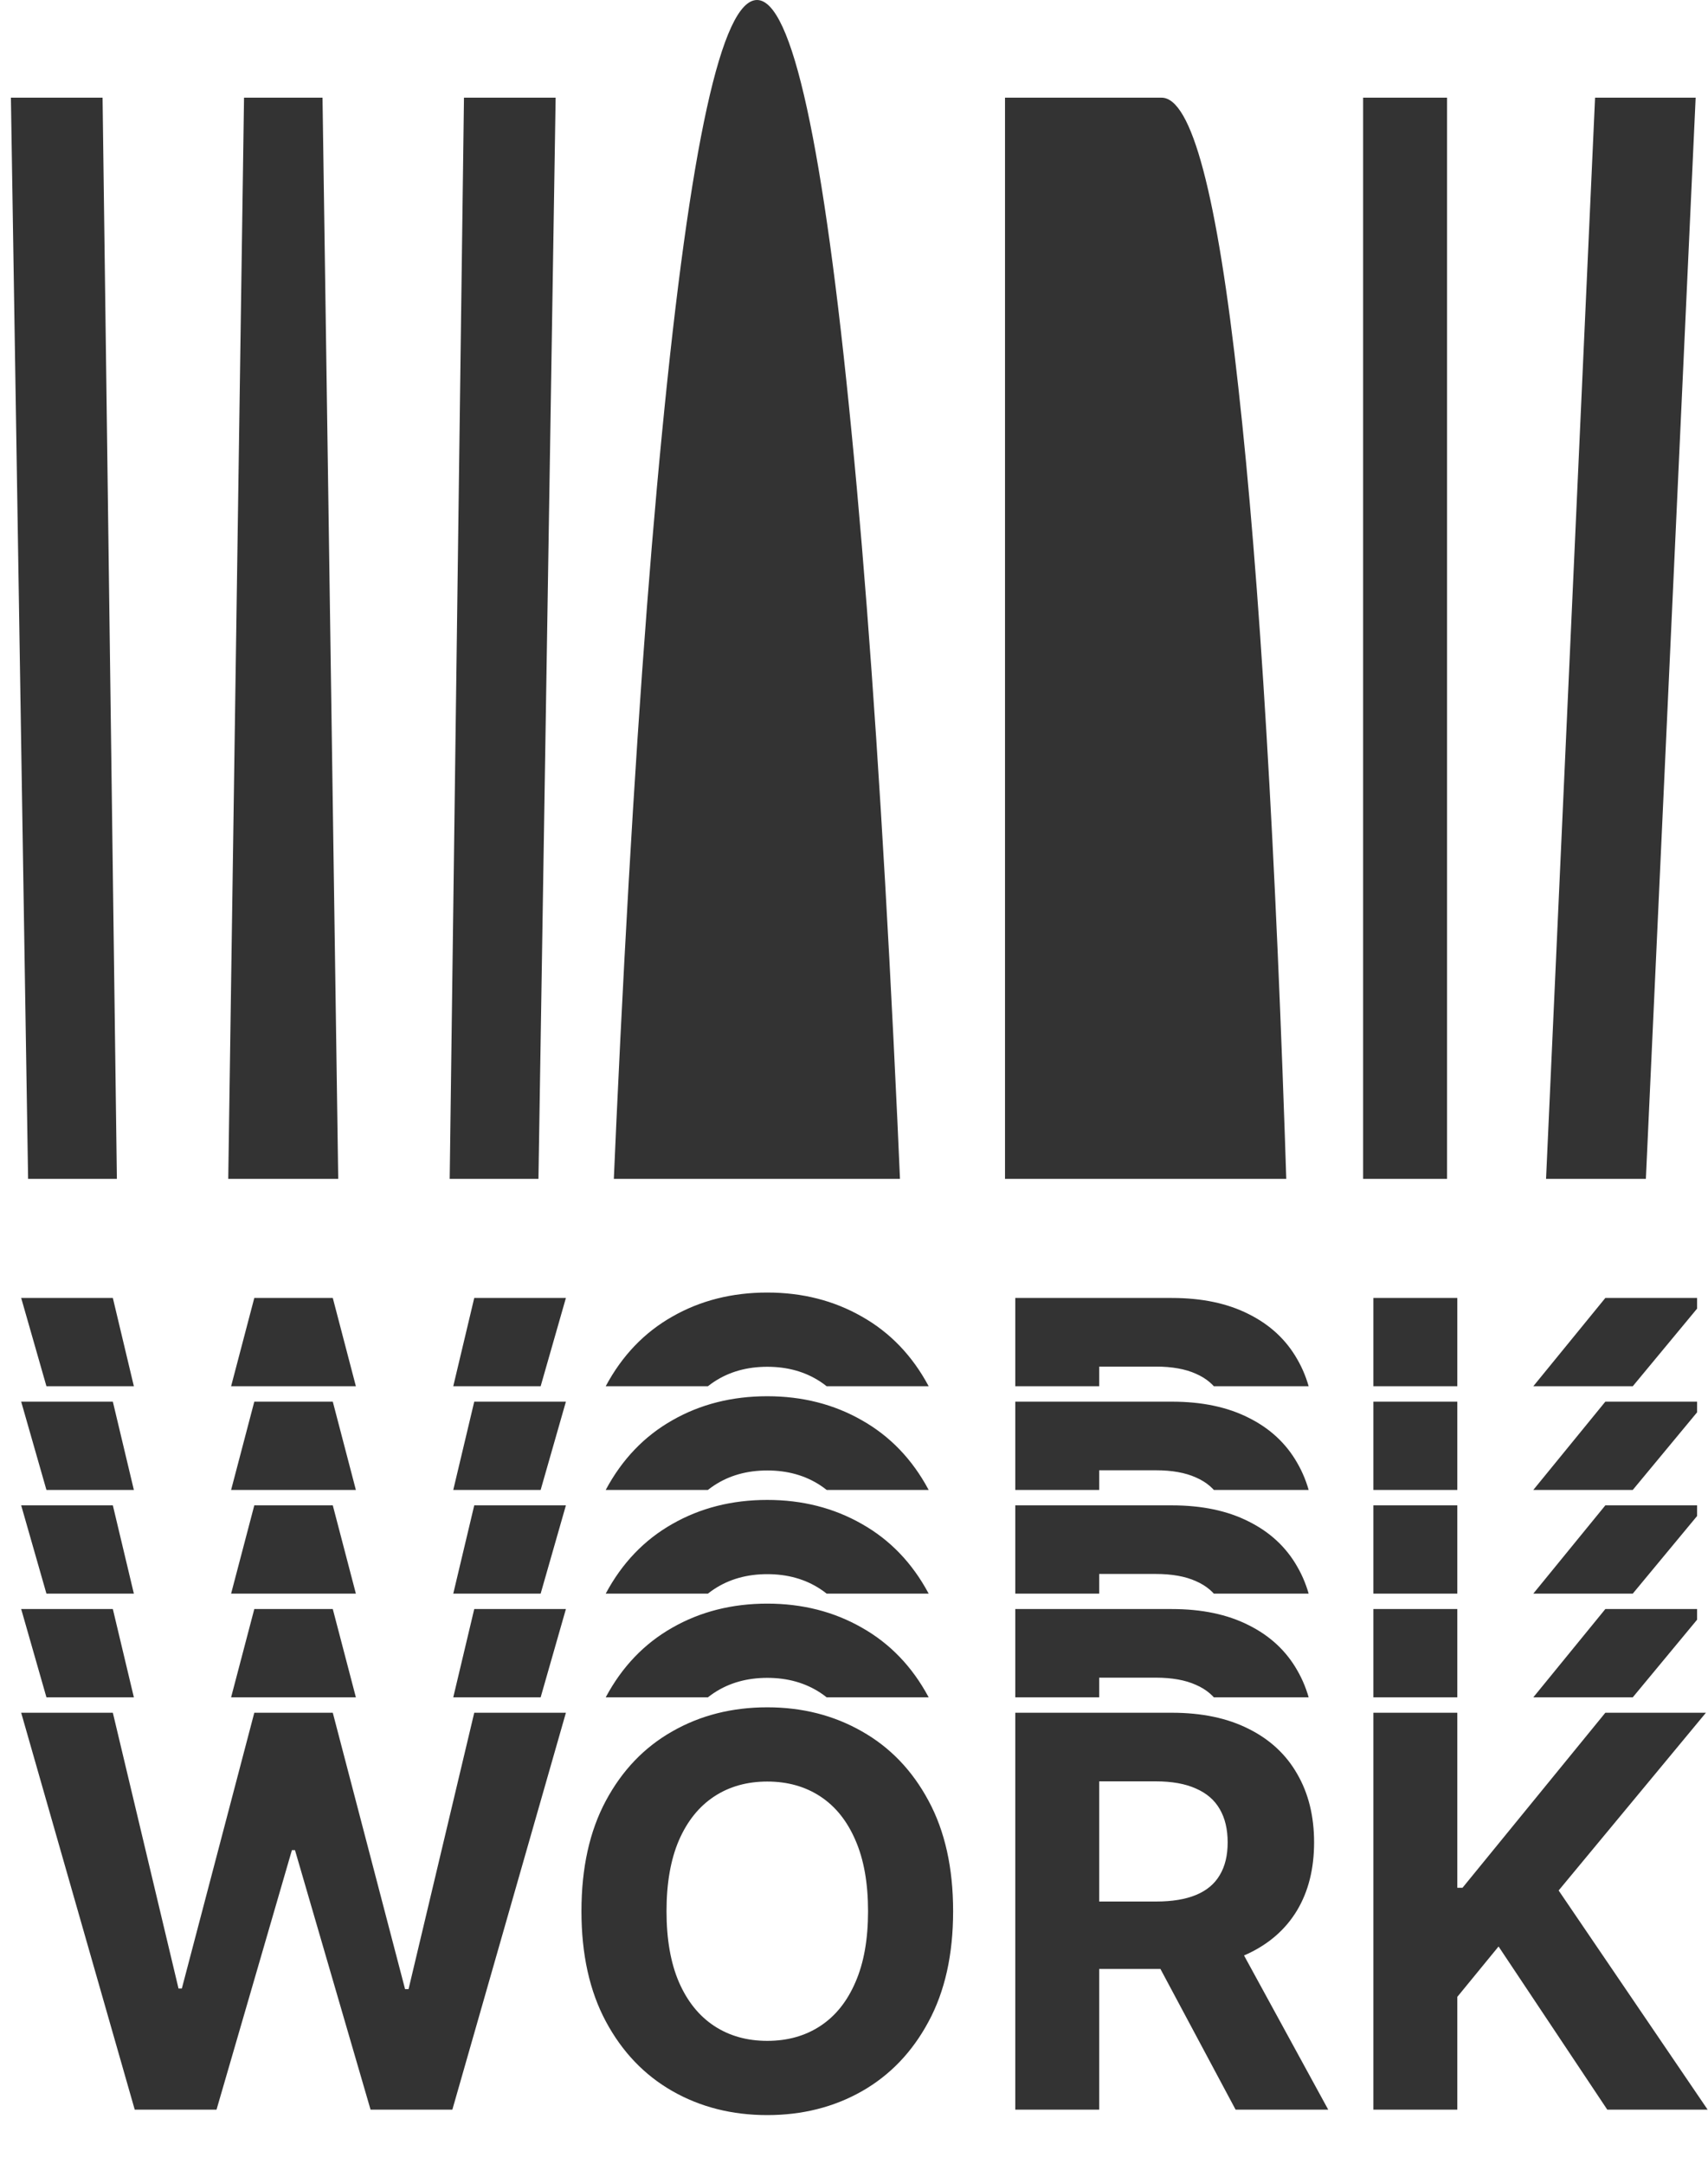 <svg width="150" height="190" viewBox="0 0 150 190" fill="none" xmlns="http://www.w3.org/2000/svg">
<g opacity="0.8">
<g clip-path="url(#clip0_160_4611)">
<path d="M10.931 635.937L0.958 8.577L9.008 8.577L14.777 444.482H15.067L21.431 8.577H28.324L34.672 445.401H34.978L40.747 8.577H48.797L38.824 635.937H31.642L25.005 225.764H24.733L18.113 635.937H10.931Z" fill="black"/>
<path d="M82.803 322.257C82.803 390.67 82.083 448.873 80.642 496.864C79.213 544.856 77.261 581.513 74.788 606.836C72.326 631.955 69.558 644.514 66.483 644.514C63.386 644.514 60.606 631.853 58.144 606.53C55.682 581.206 53.736 544.549 52.307 496.558C50.877 448.566 50.162 390.466 50.162 322.257C50.162 253.844 50.877 195.642 52.307 147.65C53.736 99.659 55.682 63.104 58.144 37.985C60.606 12.662 63.386 0 66.483 0C69.558 0 72.326 12.662 74.788 37.985C77.261 63.104 79.213 99.659 80.642 147.65C82.083 195.642 82.803 253.844 82.803 322.257ZM75.332 322.257C75.332 277.942 74.964 240.57 74.226 210.141C73.5 179.712 72.473 156.636 71.146 140.911C69.819 125.186 68.264 117.324 66.483 117.324C64.702 117.324 63.147 125.186 61.82 140.911C60.492 156.636 59.46 179.712 58.723 210.141C57.996 240.57 57.633 277.942 57.633 322.257C57.633 366.573 57.996 403.945 58.723 434.373C59.46 464.802 60.492 487.879 61.82 503.603C63.147 519.328 64.702 527.191 66.483 527.191C68.264 527.191 69.819 519.328 71.146 503.603C72.473 487.879 73.5 464.802 74.226 434.373C74.964 403.945 75.332 366.573 75.332 322.257Z" fill="black"/>
<path d="M88.262 635.937L88.262 8.577L102.013 8.577C104.645 8.577 106.891 17.052 108.752 34.002C110.624 50.748 112.048 74.54 113.024 105.377C114.011 136.01 114.504 172.054 114.504 213.511C114.504 255.171 114.005 291.012 113.007 321.032C112.008 350.848 110.562 373.72 108.667 389.649C106.784 405.578 104.503 413.543 101.826 413.543H92.619L92.619 306.941H100.634C102.041 306.941 103.21 303.469 104.14 296.526C105.07 289.582 105.762 279.167 106.216 265.28C106.681 251.393 106.914 234.137 106.914 213.511C106.914 192.68 106.681 175.118 106.216 160.822C105.762 146.527 105.065 135.703 104.123 128.351C103.193 120.795 102.018 117.017 100.6 117.017H95.631L95.631 635.937H88.262ZM107.084 350.439L115.746 635.937H107.612L99.137 350.439H107.084Z" fill="black"/>
<path d="M119.712 635.937L119.712 8.577H127.081L127.081 285.191H127.54L140.082 8.577H148.915L135.981 289.48L149.068 635.937H140.253L130.705 378.009L127.081 457.654L127.081 635.937H119.712Z" fill="black"/>
</g>
<g clip-path="url(#clip1_160_4611)">
<path d="M11.833 148.828L1.86 113.974H9.91L15.679 138.191H15.969L22.333 113.974H29.226L35.574 138.242H35.88L41.649 113.974L49.699 113.974L39.726 148.828H32.544L25.907 126.04H25.635L19.015 148.828H11.833ZM83.705 131.401C83.705 135.202 82.985 138.435 81.544 141.101C80.115 143.767 78.163 145.804 75.69 147.211C73.228 148.606 70.46 149.304 67.385 149.304C64.288 149.304 61.508 148.601 59.046 147.194C56.584 145.787 54.638 143.75 53.209 141.084C51.779 138.418 51.064 135.19 51.064 131.401C51.064 127.6 51.779 124.367 53.209 121.7C54.638 119.034 56.584 117.003 59.046 115.608C61.508 114.201 64.288 113.498 67.385 113.498C70.46 113.498 73.228 114.201 75.69 115.608C78.163 117.003 80.115 119.034 81.544 121.7C82.985 124.367 83.705 127.6 83.705 131.401ZM76.234 131.401C76.234 128.939 75.866 126.863 75.128 125.172C74.402 123.482 73.375 122.2 72.048 121.326C70.721 120.452 69.166 120.016 67.385 120.016C65.604 120.016 64.049 120.452 62.722 121.326C61.395 122.2 60.362 123.482 59.625 125.172C58.898 126.863 58.535 128.939 58.535 131.401C58.535 133.863 58.898 135.939 59.625 137.63C60.362 139.32 61.395 140.602 62.722 141.476C64.049 142.349 65.604 142.786 67.385 142.786C69.166 142.786 70.721 142.349 72.048 141.476C73.375 140.602 74.402 139.32 75.128 137.63C75.866 135.939 76.234 133.863 76.234 131.401ZM89.164 148.828V113.974H102.915C105.547 113.974 107.793 114.445 109.654 115.387C111.526 116.317 112.95 117.639 113.925 119.352C114.913 121.054 115.406 123.056 115.406 125.359C115.406 127.674 114.907 129.665 113.908 131.333C112.91 132.989 111.463 134.26 109.569 135.145C107.685 136.03 105.405 136.472 102.727 136.472L93.521 136.472V130.55L101.536 130.55C102.943 130.55 104.112 130.357 105.042 129.971C105.972 129.586 106.664 129.007 107.118 128.235C107.583 127.464 107.816 126.505 107.816 125.359C107.816 124.202 107.583 123.226 107.118 122.432C106.664 121.638 105.967 121.037 105.025 120.628C104.095 120.209 102.92 119.999 101.502 119.999H96.533V148.828H89.164ZM107.986 132.967L116.648 148.828L108.514 148.828L100.039 132.967L107.986 132.967ZM120.614 148.828V113.974H127.983V129.342H128.442L140.984 113.974H149.817L136.883 129.58L149.97 148.828H141.155L131.607 134.498L127.983 138.923V148.828H120.614Z" fill="black"/>
</g>
<g clip-path="url(#clip2_160_4611)">
<path d="M11.833 157.933L1.86 123.08H9.91L15.679 147.296H15.969L22.333 123.08H29.226L35.574 147.348H35.88L41.649 123.08L49.699 123.08L39.726 157.933H32.544L25.907 135.145H25.635L19.015 157.933H11.833ZM83.705 140.506C83.705 144.307 82.985 147.54 81.544 150.207C80.115 152.873 78.163 154.909 75.69 156.316C73.228 157.712 70.46 158.409 67.385 158.409C64.288 158.409 61.508 157.706 59.046 156.299C56.584 154.892 54.638 152.856 53.209 150.19C51.779 147.523 51.064 144.296 51.064 140.506C51.064 136.705 51.779 133.472 53.209 130.806C54.638 128.14 56.584 126.109 59.046 124.713C61.508 123.306 64.288 122.603 67.385 122.603C70.46 122.603 73.228 123.306 75.69 124.713C78.163 126.109 80.115 128.14 81.544 130.806C82.985 133.472 83.705 136.705 83.705 140.506ZM76.234 140.506C76.234 138.044 75.866 135.968 75.128 134.278C74.402 132.587 73.375 131.305 72.048 130.431C70.721 129.558 69.166 129.121 67.385 129.121C65.604 129.121 64.049 129.558 62.722 130.431C61.395 131.305 60.362 132.587 59.625 134.278C58.898 135.968 58.535 138.044 58.535 140.506C58.535 142.968 58.898 145.044 59.625 146.735C60.362 148.425 61.395 149.707 62.722 150.581C64.049 151.455 65.604 151.891 67.385 151.891C69.166 151.891 70.721 151.455 72.048 150.581C73.375 149.707 74.402 148.425 75.128 146.735C75.866 145.044 76.234 142.968 76.234 140.506ZM89.164 157.933V123.08H102.915C105.547 123.08 107.793 123.55 109.654 124.492C111.526 125.422 112.95 126.744 113.925 128.457C114.913 130.159 115.406 132.162 115.406 134.465C115.406 136.779 114.907 138.77 113.908 140.438C112.91 142.095 111.463 143.365 109.569 144.25C107.685 145.135 105.405 145.578 102.727 145.578L93.521 145.578V139.655L101.536 139.655C102.943 139.655 104.112 139.462 105.042 139.077C105.972 138.691 106.664 138.112 107.118 137.341C107.583 136.569 107.816 135.611 107.816 134.465C107.816 133.307 107.583 132.332 107.118 131.538C106.664 130.743 105.967 130.142 105.025 129.734C104.095 129.314 102.92 129.104 101.502 129.104H96.533V157.933H89.164ZM107.986 142.072L116.648 157.933L108.514 157.933L100.039 142.072L107.986 142.072ZM120.614 157.933V123.08H127.983V138.447H128.442L140.984 123.08H149.817L136.883 138.685L149.97 157.933H141.155L131.607 143.604L127.983 148.028V157.933H120.614Z" fill="black"/>
</g>
<g clip-path="url(#clip3_160_4611)">
<path d="M11.833 167.038L1.86 132.185H9.91L15.679 156.402H15.969L22.333 132.185H29.226L35.574 156.453H35.88L41.649 132.185H49.699L39.726 167.038H32.544L25.907 144.251H25.635L19.015 167.038H11.833ZM83.705 149.612C83.705 153.412 82.985 156.646 81.544 159.312C80.115 161.978 78.163 164.015 75.69 165.422C73.228 166.817 70.46 167.515 67.385 167.515C64.288 167.515 61.508 166.811 59.046 165.405C56.584 163.998 54.638 161.961 53.209 159.295C51.779 156.629 51.064 153.401 51.064 149.612C51.064 145.811 51.779 142.577 53.209 139.911C54.638 137.245 56.584 135.214 59.046 133.819C61.508 132.412 64.288 131.708 67.385 131.708C70.46 131.708 73.228 132.412 75.69 133.819C78.163 135.214 80.115 137.245 81.544 139.911C82.985 142.577 83.705 145.811 83.705 149.612ZM76.234 149.612C76.234 147.15 75.866 145.073 75.128 143.383C74.402 141.693 73.375 140.41 72.048 139.537C70.721 138.663 69.166 138.226 67.385 138.226C65.604 138.226 64.049 138.663 62.722 139.537C61.395 140.41 60.362 141.693 59.625 143.383C58.898 145.073 58.535 147.15 58.535 149.612C58.535 152.074 58.898 154.15 59.625 155.84C60.362 157.531 61.395 158.813 62.722 159.686C64.049 160.56 65.604 160.997 67.385 160.997C69.166 160.997 70.721 160.56 72.048 159.686C73.375 158.813 74.402 157.531 75.128 155.84C75.866 154.15 76.234 152.074 76.234 149.612ZM89.164 167.038V132.185L102.915 132.185C105.547 132.185 107.793 132.656 109.654 133.598C111.526 134.528 112.95 135.85 113.925 137.563C114.913 139.265 115.406 141.267 115.406 143.57C115.406 145.885 114.907 147.876 113.908 149.544C112.91 151.2 111.463 152.471 109.569 153.356C107.685 154.241 105.405 154.683 102.727 154.683L93.521 154.683V148.761L101.536 148.761C102.943 148.761 104.112 148.568 105.042 148.182C105.972 147.796 106.664 147.218 107.118 146.446C107.583 145.675 107.816 144.716 107.816 143.57C107.816 142.413 107.583 141.437 107.118 140.643C106.664 139.849 105.967 139.248 105.025 138.839C104.095 138.419 102.92 138.209 101.502 138.209H96.533V167.038H89.164ZM107.986 151.177L116.648 167.038L108.514 167.038L100.039 151.177L107.986 151.177ZM120.614 167.038V132.185H127.983V147.552H128.442L140.984 132.185H149.817L136.883 147.791L149.97 167.038H141.155L131.607 152.709L127.983 157.134V167.038H120.614Z" fill="black"/>
</g>
<g clip-path="url(#clip4_160_4611)">
<path d="M11.833 176.144L1.86 141.29H9.91L15.679 165.507H15.969L22.333 141.29H29.226L35.574 165.558H35.88L41.649 141.29H49.699L39.726 176.144H32.544L25.907 153.356H25.635L19.015 176.144H11.833ZM83.705 158.717C83.705 162.518 82.985 165.751 81.544 168.418C80.115 171.084 78.163 173.12 75.69 174.527C73.228 175.923 70.46 176.62 67.385 176.62C64.288 176.62 61.508 175.917 59.046 174.51C56.584 173.103 54.638 171.067 53.209 168.401C51.779 165.734 51.064 162.507 51.064 158.717C51.064 154.916 51.779 151.683 53.209 149.017C54.638 146.351 56.584 144.32 59.046 142.924C61.508 141.517 64.288 140.814 67.385 140.814C70.46 140.814 73.228 141.517 75.69 142.924C78.163 144.32 80.115 146.351 81.544 149.017C82.985 151.683 83.705 154.916 83.705 158.717ZM76.234 158.717C76.234 156.255 75.866 154.179 75.128 152.488C74.402 150.798 73.375 149.516 72.048 148.642C70.721 147.769 69.166 147.332 67.385 147.332C65.604 147.332 64.049 147.769 62.722 148.642C61.395 149.516 60.362 150.798 59.625 152.488C58.898 154.179 58.535 156.255 58.535 158.717C58.535 161.179 58.898 163.255 59.625 164.946C60.362 166.636 61.395 167.918 62.722 168.792C64.049 169.666 65.604 170.102 67.385 170.102C69.166 170.102 70.721 169.666 72.048 168.792C73.375 167.918 74.402 166.636 75.128 164.946C75.866 163.255 76.234 161.179 76.234 158.717ZM89.164 176.144V141.29L102.915 141.29C105.547 141.29 107.793 141.761 109.654 142.703C111.526 143.633 112.95 144.955 113.925 146.668C114.913 148.37 115.406 150.373 115.406 152.676C115.406 154.99 114.907 156.981 113.908 158.649C112.91 160.306 111.463 161.576 109.569 162.461C107.685 163.346 105.405 163.789 102.727 163.789L93.521 163.789V157.866L101.536 157.866C102.943 157.866 104.112 157.673 105.042 157.288C105.972 156.902 106.664 156.323 107.118 155.552C107.583 154.78 107.816 153.822 107.816 152.676C107.816 151.518 107.583 150.543 107.118 149.749C106.664 148.954 105.967 148.353 105.025 147.945C104.095 147.525 102.92 147.315 101.502 147.315H96.533V176.144H89.164ZM107.986 160.283L116.648 176.144L108.514 176.144L100.039 160.283L107.986 160.283ZM120.614 176.144V141.29H127.983V156.658H128.442L140.984 141.29H149.817L136.883 156.896L149.97 176.144H141.155L131.607 161.814L127.983 166.239V176.144H120.614Z" fill="black"/>
</g>
<path d="M11.833 185.249L1.86 150.396H9.91L15.679 174.613H15.969L22.333 150.396H29.226L35.574 174.664H35.88L41.649 150.396H49.699L39.726 185.249H32.544L25.907 162.462H25.635L19.015 185.249H11.833ZM83.705 167.823C83.705 171.623 82.985 174.857 81.544 177.523C80.115 180.189 78.163 182.226 75.69 183.633C73.228 185.028 70.46 185.726 67.385 185.726C64.288 185.726 61.508 185.022 59.046 183.616C56.584 182.209 54.638 180.172 53.209 177.506C51.779 174.84 51.064 171.612 51.064 167.823C51.064 164.022 51.779 160.788 53.209 158.122C54.638 155.456 56.584 153.425 59.046 152.03C61.508 150.623 64.288 149.919 67.385 149.919C70.46 149.919 73.228 150.623 75.69 152.03C78.163 153.425 80.115 155.456 81.544 158.122C82.985 160.788 83.705 164.022 83.705 167.823ZM76.234 167.823C76.234 165.361 75.866 163.284 75.128 161.594C74.402 159.903 73.375 158.621 72.048 157.748C70.721 156.874 69.166 156.437 67.385 156.437C65.604 156.437 64.049 156.874 62.722 157.748C61.395 158.621 60.362 159.903 59.625 161.594C58.898 163.284 58.535 165.361 58.535 167.823C58.535 170.285 58.898 172.361 59.625 174.051C60.362 175.742 61.395 177.024 62.722 177.897C64.049 178.771 65.604 179.208 67.385 179.208C69.166 179.208 70.721 178.771 72.048 177.897C73.375 177.024 74.402 175.742 75.128 174.051C75.866 172.361 76.234 170.285 76.234 167.823ZM89.164 185.249V150.396L102.915 150.396C105.547 150.396 107.793 150.867 109.654 151.808C111.526 152.739 112.95 154.061 113.925 155.774C114.913 157.476 115.406 159.478 115.406 161.781C115.406 164.096 114.907 166.087 113.908 167.755C112.91 169.411 111.463 170.682 109.569 171.567C107.685 172.452 105.405 172.894 102.727 172.894L93.521 172.894V166.972L101.536 166.972C102.943 166.972 104.112 166.779 105.042 166.393C105.972 166.007 106.664 165.429 107.118 164.657C107.583 163.886 107.816 162.927 107.816 161.781C107.816 160.624 107.583 159.648 107.118 158.854C106.664 158.06 105.967 157.459 105.025 157.05C104.095 156.63 102.92 156.42 101.502 156.42H96.533V185.249H89.164ZM107.986 169.388L116.648 185.249L108.514 185.249L100.039 169.388L107.986 169.388ZM120.614 185.249V150.396H127.983V165.763H128.442L140.984 150.396H149.817L136.883 166.002L149.97 185.249H141.155L131.607 170.92L127.983 175.345V185.249H120.614Z" fill="black"/>
</g>
<defs>
<clipPath id="clip0_160_4611">
<rect width="148.083" height="103.514" fill="white" transform="translate(0.958)"/>
</clipPath>
<clipPath id="clip1_160_4611">
<rect width="148.083" height="13.898" fill="white" transform="translate(0.958 107.828)"/>
</clipPath>
<clipPath id="clip2_160_4611">
<rect width="148.083" height="13.898" fill="white" transform="translate(0.958 116.933)"/>
</clipPath>
<clipPath id="clip3_160_4611">
<rect width="148.083" height="13.898" fill="white" transform="translate(0.958 126.038)"/>
</clipPath>
<clipPath id="clip4_160_4611">
<rect width="148.083" height="13.898" fill="white" transform="translate(0.958 135.144)"/>
</clipPath>
</defs>
</svg>
